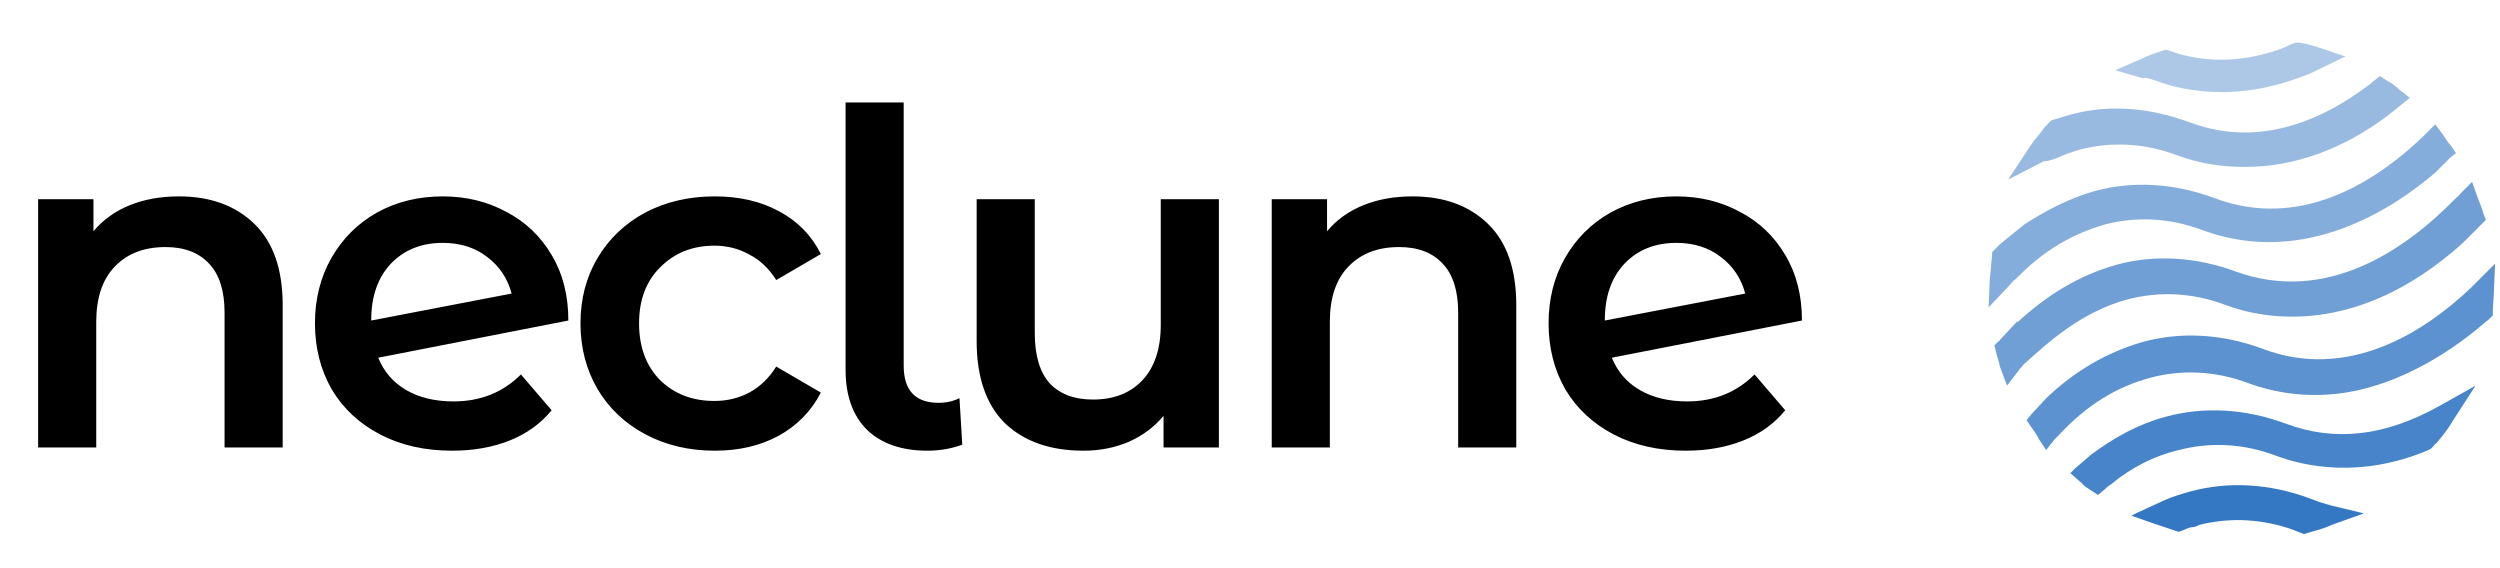 <svg xmlns="http://www.w3.org/2000/svg" fill="none" viewBox="0 0 352 80" height="80" width="352">
<path fill-opacity="0.9" fill="#3477C3" d="M321.814 59.644C316.142 57.537 310.307 57.213 304.959 58.672C301.231 59.644 297.666 61.589 294.425 64.02L292.156 65.965L291.507 66.613L292.966 67.909C293.128 67.909 293.128 68.072 293.29 68.234C293.614 68.558 293.938 68.72 294.425 69.044L295.397 69.692L296.369 68.882C296.531 68.72 296.856 68.396 297.18 68.234C300.097 65.803 303.338 64.182 306.742 63.372C311.117 62.237 315.817 62.399 320.517 64.182C324.407 65.641 332.348 67.423 341.91 63.372L342.234 63.21L342.721 62.723C342.721 62.561 342.883 62.561 343.045 62.399C343.855 61.427 344.665 60.455 345.314 59.32L348.555 54.296L343.369 57.213C335.752 61.427 328.783 62.237 321.814 59.644Z"></path>
<path fill-opacity="0.7" fill="#3477C3" d="M299.61 42.141C303.986 41.007 308.686 41.169 313.386 42.952C318.572 44.896 331.862 47.651 346.772 34.2L349.203 31.769L349.365 31.607L350.013 30.959L349.689 30.148C349.527 29.5 349.203 28.69 348.879 27.879L348.068 25.61L346.448 27.231C346.286 27.555 345.962 27.717 345.637 28.041C338.506 35.334 327.486 42.789 314.845 38.252C309.172 36.145 303.338 35.821 297.99 37.279C292.804 38.738 288.266 41.493 284.052 45.383V45.221L281.621 47.814C281.621 47.976 281.459 47.976 281.297 48.138L280.811 48.624L280.973 49.272C281.135 50.083 281.459 50.893 281.621 51.703L282.593 54.296L284.214 52.189C284.376 51.865 284.7 51.703 284.862 51.379C288.266 48.3 292.966 43.924 299.61 42.141Z"></path>
<path fill-opacity="0.6" fill="#3477C3" d="M283.89 39.224C287.617 35.334 291.831 32.903 296.369 31.607C300.745 30.472 305.445 30.634 310.144 32.417C324.731 37.765 337.372 29.014 342.882 24.314L344.989 22.207L345.799 21.558L345.151 20.586C344.665 20.1 344.341 19.452 343.854 18.803L342.882 17.507L341.748 18.641C341.586 18.803 341.261 19.128 341.099 19.29C334.293 25.772 323.758 32.417 311.765 27.879C306.093 25.772 300.258 25.448 294.91 26.907C291.507 27.879 288.265 29.5 285.024 31.607L281.621 34.362C281.297 34.686 281.134 34.848 280.81 35.172L280.486 35.496V35.983C280.324 37.117 280.324 38.252 280.162 39.224L280 43.276L282.755 40.358C283.079 40.034 283.403 39.548 283.89 39.224Z"></path>
<path fill="#3477C3" d="M326.514 70.665L326.19 71.637L326.514 70.665C326.028 70.503 325.704 70.341 325.218 70.178C319.545 68.072 313.711 67.748 308.363 69.206C307.228 69.53 306.094 69.854 304.959 70.341L301.07 72.123L300.097 72.609L303.339 73.744C304.311 74.068 305.283 74.392 306.256 74.716L306.742 74.879L307.228 74.716C307.714 74.554 308.201 74.23 308.687 74.23C309.011 74.23 309.335 74.068 309.659 73.906C313.549 72.934 317.762 72.934 322.3 74.392C322.787 74.554 323.111 74.716 323.597 74.879L324.407 75.203L324.893 75.04C326.028 74.716 327.324 74.392 328.297 73.906L332.835 72.285L328.135 71.151C327.649 70.989 327 70.827 326.514 70.665Z"></path>
<path fill-opacity="0.8" fill="#3477C3" d="M351.309 37.117L348.878 39.548C348.554 39.872 348.23 40.197 347.906 40.521C341.261 46.841 330.564 53.648 318.571 49.11C312.899 47.003 307.065 46.679 301.716 48.138C296.692 49.596 292.154 52.19 288.103 56.079L285.996 58.348L285.348 59.158L285.996 60.131C286.482 60.779 286.806 61.265 287.13 61.913L288.103 63.372L289.237 61.913C289.399 61.751 289.723 61.427 289.886 61.265C293.775 57.051 297.989 54.458 302.851 53.162C307.227 52.027 311.927 52.189 316.627 53.972C320.678 55.431 324.892 55.917 329.106 55.431C336.561 54.62 344.016 50.407 349.526 45.707C349.85 45.383 350.174 45.221 350.499 44.896L350.985 44.41V43.924C350.985 42.952 351.147 41.817 351.147 40.845L351.309 37.117Z"></path>
<path fill-opacity="0.5" fill="#3477C3" d="M289.723 22.206L289.237 21.234L289.723 22.206C290.696 21.72 291.83 21.396 292.803 21.072C297.178 19.938 301.878 20.1 306.578 21.882C309.658 23.017 312.737 23.503 316.14 23.503C322.947 23.503 329.754 21.072 336.074 16.372L338.505 14.427L339.316 13.779L337.857 12.645C337.371 12.158 336.723 11.672 336.074 11.348L335.102 10.7L334.292 11.348C333.968 11.51 333.806 11.834 333.481 11.996C324.892 18.479 316.302 20.262 308.199 17.182C302.365 15.075 296.53 14.589 290.696 16.372C290.209 16.534 289.723 16.696 289.075 16.858L288.751 17.02L288.265 17.506C288.265 17.669 288.103 17.669 287.941 17.831C287.292 18.803 286.482 19.613 285.834 20.586L282.754 25.286L287.778 22.693C288.589 22.693 289.237 22.369 289.723 22.206Z"></path>
<path fill-opacity="0.4" fill="#3477C3" d="M303.014 11.186L303.5 11.348C305.607 12.159 308.848 12.969 312.9 12.969C317.114 12.969 321.165 11.996 325.217 10.376L330.241 7.945L326.838 6.81C325.865 6.486 324.893 6.162 323.758 6H323.272L322.786 6.162C322.3 6.324 321.814 6.648 321.327 6.81C316.465 8.593 311.603 8.917 306.903 7.621C306.417 7.459 305.931 7.297 305.445 7.134L304.959 6.972L304.472 7.134C303.5 7.459 302.528 7.783 301.555 8.269L297.828 9.89L301.717 11.024C302.041 10.862 302.528 11.024 303.014 11.186Z"></path>
<path fill="black" d="M25.203 27.651C29.611 27.651 33.146 28.938 35.808 31.513C38.47 34.088 39.801 37.906 39.801 42.969V63H31.618V44.016C31.618 40.961 30.898 38.67 29.458 37.142C28.018 35.571 25.967 34.786 23.305 34.786C20.293 34.786 17.915 35.702 16.169 37.535C14.424 39.325 13.551 41.921 13.551 45.325V63H5.368V28.043H13.158V32.56C14.511 30.945 16.213 29.724 18.264 28.894C20.315 28.065 22.628 27.651 25.203 27.651ZM63.855 56.519C67.652 56.519 70.816 55.254 73.347 52.722L77.668 57.763C76.14 59.64 74.176 61.058 71.776 62.018C69.376 62.978 66.67 63.458 63.659 63.458C59.818 63.458 56.436 62.694 53.512 61.167C50.588 59.64 48.319 57.523 46.704 54.817C45.133 52.068 44.347 48.969 44.347 45.522C44.347 42.118 45.111 39.063 46.639 36.357C48.21 33.608 50.348 31.469 53.054 29.942C55.803 28.414 58.902 27.651 62.349 27.651C65.623 27.651 68.59 28.371 71.252 29.811C73.958 31.207 76.097 33.237 77.668 35.899C79.239 38.517 80.024 41.594 80.024 45.129L53.25 50.366C54.079 52.373 55.41 53.901 57.243 54.948C59.076 55.996 61.28 56.519 63.855 56.519ZM62.349 34.197C59.338 34.197 56.894 35.179 55.018 37.142C53.185 39.106 52.268 41.747 52.268 45.063V45.129L72.038 41.332C71.471 39.194 70.314 37.47 68.568 36.161C66.866 34.851 64.793 34.197 62.349 34.197ZM100.651 63.458C97.029 63.458 93.777 62.694 90.897 61.167C88.017 59.64 85.769 57.523 84.154 54.817C82.54 52.068 81.732 48.969 81.732 45.522C81.732 42.074 82.54 38.997 84.154 36.291C85.769 33.586 87.995 31.469 90.832 29.942C93.712 28.414 96.985 27.651 100.651 27.651C104.098 27.651 107.11 28.349 109.685 29.745C112.303 31.142 114.267 33.149 115.576 35.768L109.292 39.434C108.288 37.819 107.022 36.619 105.495 35.833C104.011 35.004 102.375 34.59 100.585 34.59C97.531 34.59 94.999 35.593 92.992 37.601C90.984 39.565 89.981 42.205 89.981 45.522C89.981 48.838 90.963 51.501 92.926 53.508C94.934 55.472 97.487 56.454 100.585 56.454C102.375 56.454 104.011 56.061 105.495 55.276C107.022 54.446 108.288 53.224 109.292 51.61L115.576 55.276C114.223 57.894 112.238 59.923 109.619 61.364C107.044 62.76 104.055 63.458 100.651 63.458ZM130.578 63.458C126.956 63.458 124.119 62.476 122.068 60.512C120.061 58.505 119.057 55.69 119.057 52.068V14.427H127.24V51.479C127.24 54.97 128.876 56.716 132.149 56.716C133.24 56.716 134.222 56.497 135.095 56.061L135.488 62.607C133.96 63.175 132.324 63.458 130.578 63.458ZM171.619 28.043V63H163.829V58.549C162.52 60.12 160.883 61.342 158.919 62.215C156.955 63.044 154.839 63.458 152.569 63.458C147.9 63.458 144.212 62.171 141.506 59.596C138.844 56.977 137.513 53.115 137.513 48.009V28.043H145.696V46.896C145.696 50.038 146.394 52.395 147.791 53.966C149.231 55.494 151.26 56.257 153.879 56.257C156.803 56.257 159.116 55.363 160.818 53.574C162.563 51.74 163.436 49.122 163.436 45.718V28.043H171.619ZM198.894 27.651C203.302 27.651 206.837 28.938 209.499 31.513C212.161 34.088 213.492 37.906 213.492 42.969V63H205.31V44.016C205.31 40.961 204.59 38.67 203.149 37.142C201.709 35.571 199.658 34.786 196.996 34.786C193.985 34.786 191.606 35.702 189.861 37.535C188.115 39.325 187.242 41.921 187.242 45.325V63H179.059V28.043H186.849V32.56C188.202 30.945 189.904 29.724 191.955 28.894C194.007 28.065 196.32 27.651 198.894 27.651ZM237.547 56.519C241.343 56.519 244.507 55.254 247.039 52.722L251.359 57.763C249.832 59.64 247.868 61.058 245.468 62.018C243.067 62.978 240.361 63.458 237.35 63.458C233.51 63.458 230.128 62.694 227.204 61.167C224.28 59.64 222.01 57.523 220.396 54.817C218.824 52.068 218.039 48.969 218.039 45.522C218.039 42.118 218.803 39.063 220.33 36.357C221.901 33.608 224.04 31.469 226.745 29.942C229.495 28.414 232.593 27.651 236.041 27.651C239.314 27.651 242.282 28.371 244.944 29.811C247.65 31.207 249.788 33.237 251.359 35.899C252.93 38.517 253.716 41.594 253.716 45.129L226.942 50.366C227.771 52.373 229.102 53.901 230.935 54.948C232.768 55.996 234.972 56.519 237.547 56.519ZM236.041 34.197C233.03 34.197 230.586 35.179 228.709 37.142C226.876 39.106 225.96 41.747 225.96 45.063V45.129L245.729 41.332C245.162 39.194 244.006 37.47 242.26 36.161C240.558 34.851 238.485 34.197 236.041 34.197Z"></path>
</svg>
